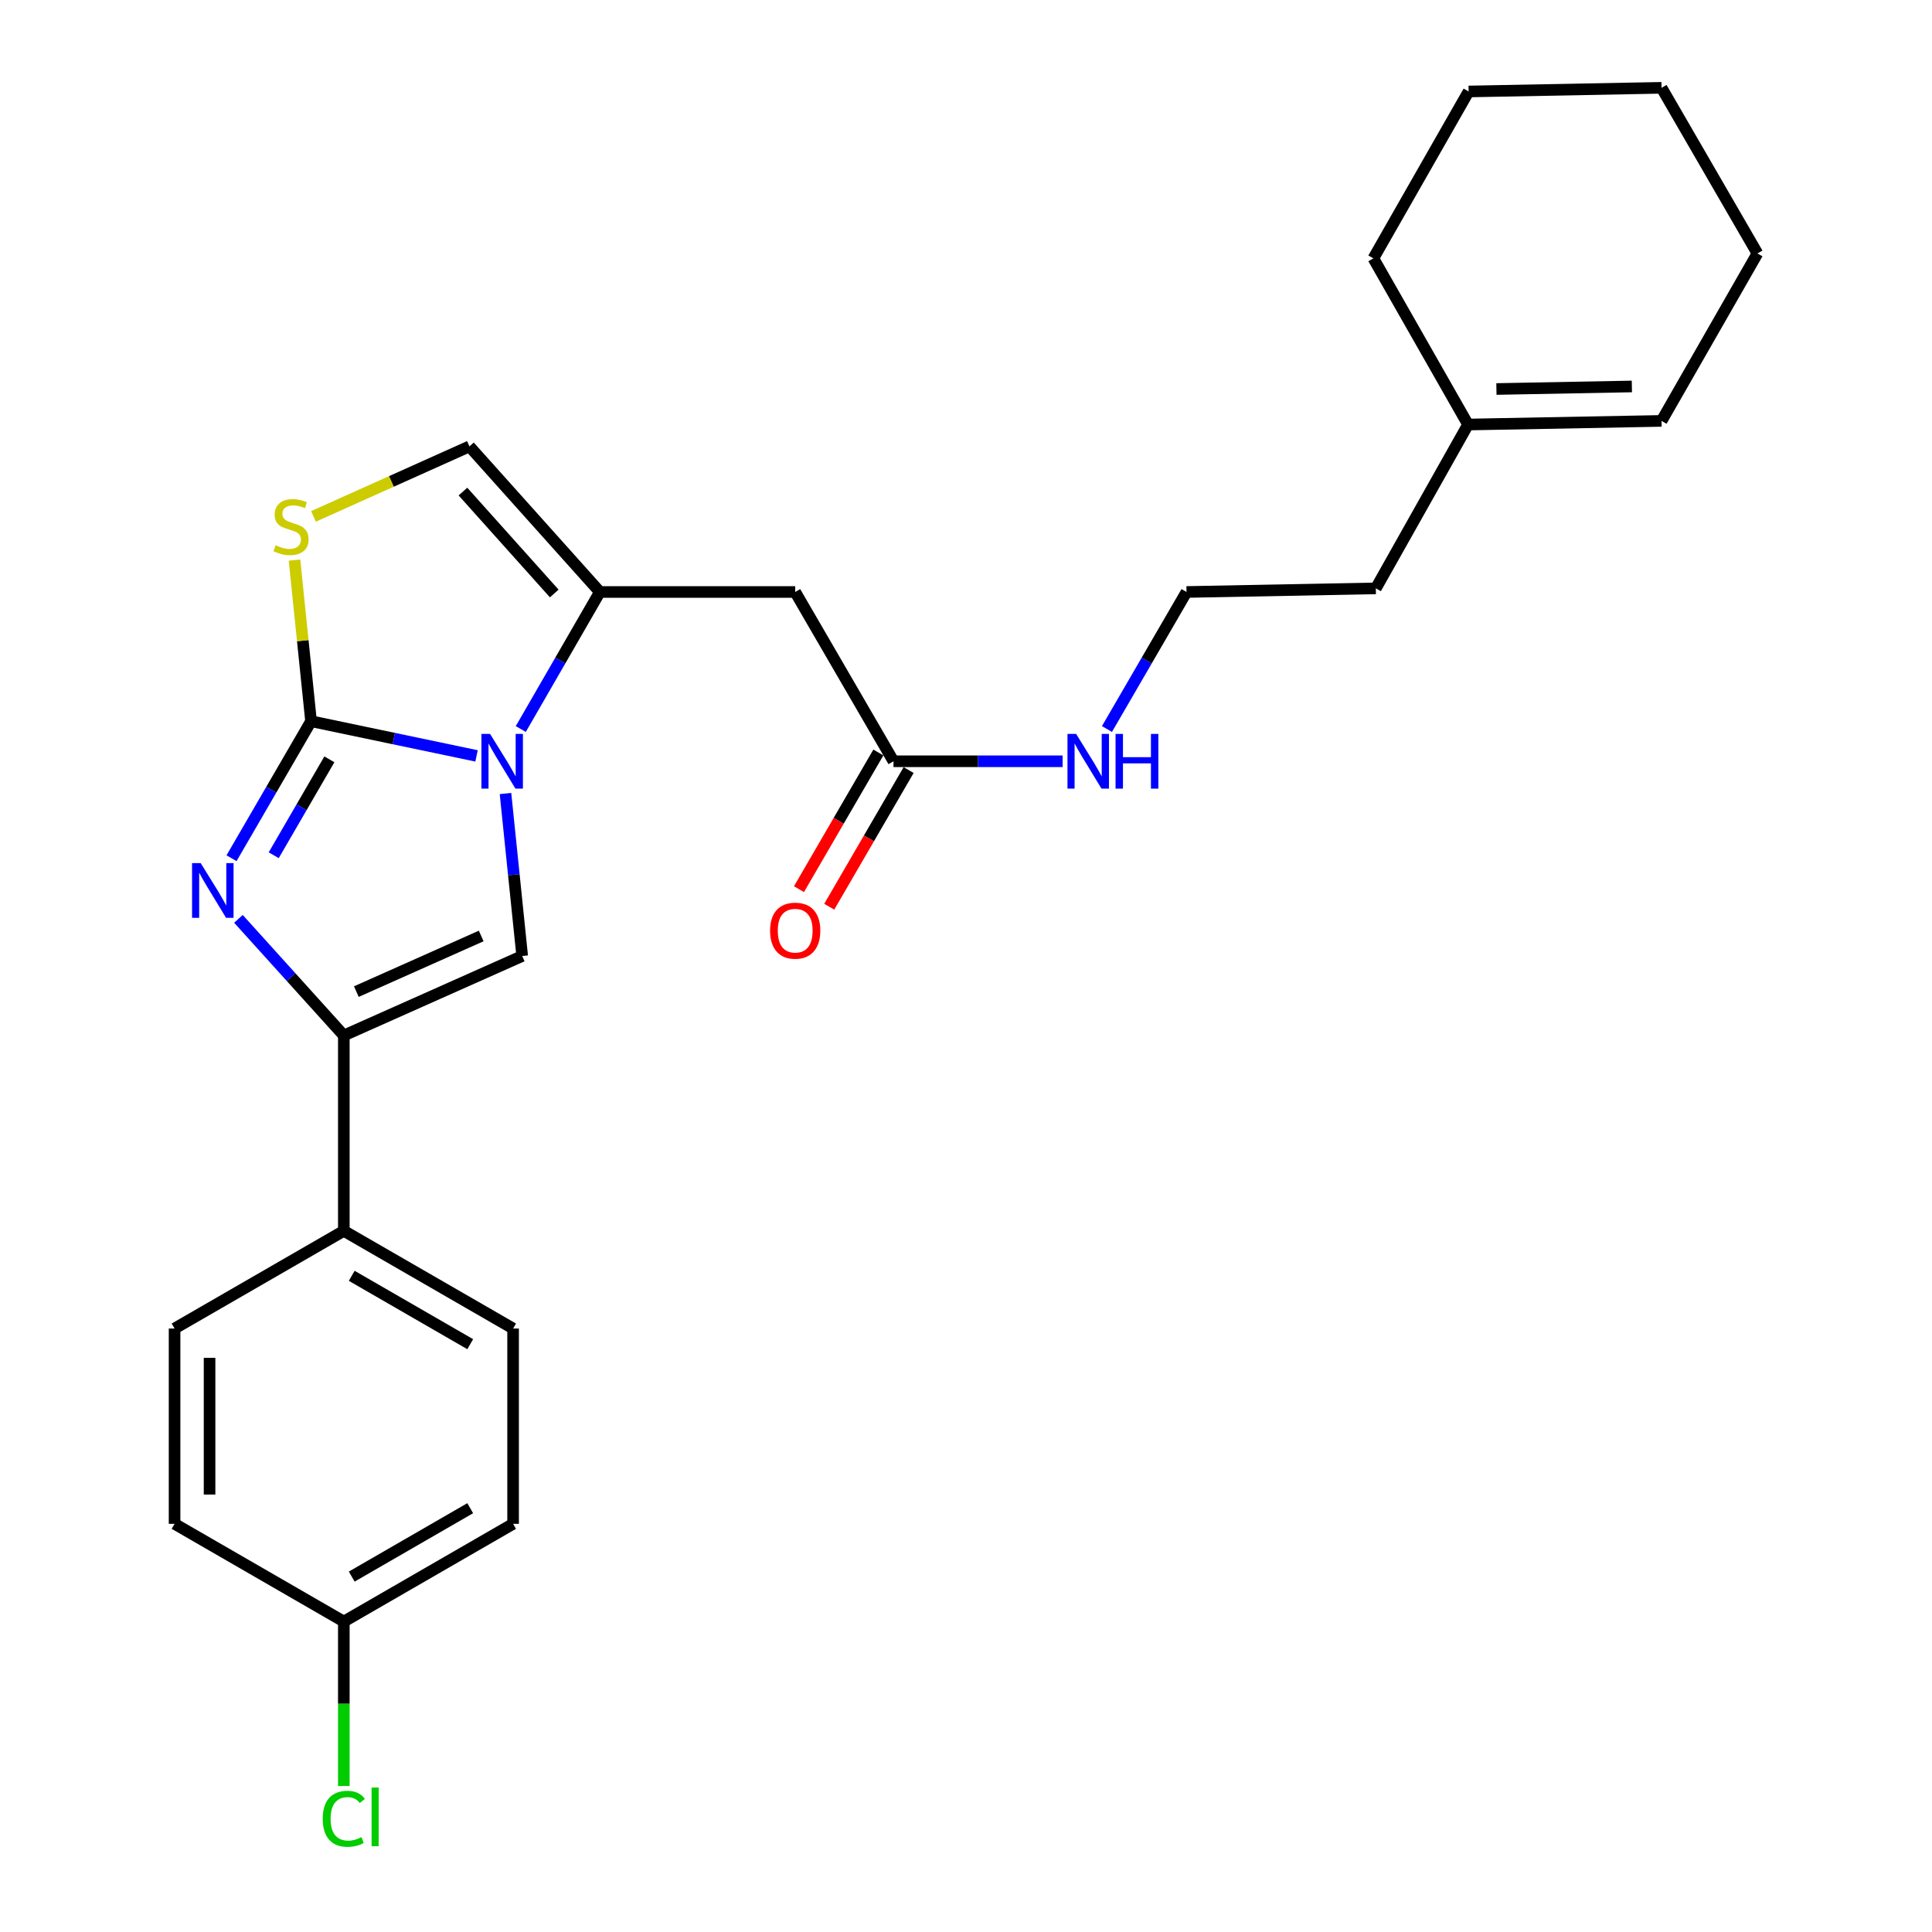 <?xml version='1.0' encoding='iso-8859-1'?>
<svg version='1.1' baseProfile='full'
              xmlns='http://www.w3.org/2000/svg'
                      xmlns:rdkit='http://www.rdkit.org/xml'
                      xmlns:xlink='http://www.w3.org/1999/xlink'
                  xml:space='preserve'
width='1000px' height='1000px' viewBox='0 0 1000 1000'>
<!-- END OF HEADER -->
<rect style='opacity:1.0;fill:#FFFFFF;stroke:none' width='1000' height='1000' x='0' y='0'> </rect>
<path class='bond-0' d='M 160.999,373.297 L 203.828,382.275' style='fill:none;fill-rule:evenodd;stroke:#000000;stroke-width:6px;stroke-linecap:butt;stroke-linejoin:miter;stroke-opacity:1' />
<path class='bond-0' d='M 203.828,382.275 L 246.657,391.253' style='fill:none;fill-rule:evenodd;stroke:#0000FF;stroke-width:6px;stroke-linecap:butt;stroke-linejoin:miter;stroke-opacity:1' />
<path class='bond-1' d='M 160.999,373.297 L 140.418,408.759' style='fill:none;fill-rule:evenodd;stroke:#000000;stroke-width:6px;stroke-linecap:butt;stroke-linejoin:miter;stroke-opacity:1' />
<path class='bond-1' d='M 140.418,408.759 L 119.837,444.22' style='fill:none;fill-rule:evenodd;stroke:#0000FF;stroke-width:6px;stroke-linecap:butt;stroke-linejoin:miter;stroke-opacity:1' />
<path class='bond-1' d='M 170.488,393.027 L 156.082,417.849' style='fill:none;fill-rule:evenodd;stroke:#000000;stroke-width:6px;stroke-linecap:butt;stroke-linejoin:miter;stroke-opacity:1' />
<path class='bond-1' d='M 156.082,417.849 L 141.675,442.672' style='fill:none;fill-rule:evenodd;stroke:#0000FF;stroke-width:6px;stroke-linecap:butt;stroke-linejoin:miter;stroke-opacity:1' />
<path class='bond-5' d='M 160.999,373.297 L 156.717,331.606' style='fill:none;fill-rule:evenodd;stroke:#000000;stroke-width:6px;stroke-linecap:butt;stroke-linejoin:miter;stroke-opacity:1' />
<path class='bond-5' d='M 156.717,331.606 L 152.435,289.915' style='fill:none;fill-rule:evenodd;stroke:#CCCC00;stroke-width:6px;stroke-linecap:butt;stroke-linejoin:miter;stroke-opacity:1' />
<path class='bond-2' d='M 269.555,377.345 L 290.024,341.877' style='fill:none;fill-rule:evenodd;stroke:#0000FF;stroke-width:6px;stroke-linecap:butt;stroke-linejoin:miter;stroke-opacity:1' />
<path class='bond-2' d='M 290.024,341.877 L 310.492,306.409' style='fill:none;fill-rule:evenodd;stroke:#000000;stroke-width:6px;stroke-linecap:butt;stroke-linejoin:miter;stroke-opacity:1' />
<path class='bond-3' d='M 261.64,410.727 L 265.963,452.778' style='fill:none;fill-rule:evenodd;stroke:#0000FF;stroke-width:6px;stroke-linecap:butt;stroke-linejoin:miter;stroke-opacity:1' />
<path class='bond-3' d='M 265.963,452.778 L 270.287,494.83' style='fill:none;fill-rule:evenodd;stroke:#000000;stroke-width:6px;stroke-linecap:butt;stroke-linejoin:miter;stroke-opacity:1' />
<path class='bond-4' d='M 123.417,475.599 L 150.69,505.785' style='fill:none;fill-rule:evenodd;stroke:#0000FF;stroke-width:6px;stroke-linecap:butt;stroke-linejoin:miter;stroke-opacity:1' />
<path class='bond-4' d='M 150.69,505.785 L 177.963,535.971' style='fill:none;fill-rule:evenodd;stroke:#000000;stroke-width:6px;stroke-linecap:butt;stroke-linejoin:miter;stroke-opacity:1' />
<path class='bond-6' d='M 310.492,306.409 L 411.59,306.409' style='fill:none;fill-rule:evenodd;stroke:#000000;stroke-width:6px;stroke-linecap:butt;stroke-linejoin:miter;stroke-opacity:1' />
<path class='bond-26' d='M 310.492,306.409 L 242.98,231.048' style='fill:none;fill-rule:evenodd;stroke:#000000;stroke-width:6px;stroke-linecap:butt;stroke-linejoin:miter;stroke-opacity:1' />
<path class='bond-26' d='M 286.876,307.189 L 239.618,254.437' style='fill:none;fill-rule:evenodd;stroke:#000000;stroke-width:6px;stroke-linecap:butt;stroke-linejoin:miter;stroke-opacity:1' />
<path class='bond-27' d='M 270.287,494.83 L 177.963,535.971' style='fill:none;fill-rule:evenodd;stroke:#000000;stroke-width:6px;stroke-linecap:butt;stroke-linejoin:miter;stroke-opacity:1' />
<path class='bond-27' d='M 249.067,484.458 L 184.44,513.257' style='fill:none;fill-rule:evenodd;stroke:#000000;stroke-width:6px;stroke-linecap:butt;stroke-linejoin:miter;stroke-opacity:1' />
<path class='bond-9' d='M 177.963,535.971 L 177.963,637.089' style='fill:none;fill-rule:evenodd;stroke:#000000;stroke-width:6px;stroke-linecap:butt;stroke-linejoin:miter;stroke-opacity:1' />
<path class='bond-7' d='M 162.256,267.289 L 202.618,249.169' style='fill:none;fill-rule:evenodd;stroke:#CCCC00;stroke-width:6px;stroke-linecap:butt;stroke-linejoin:miter;stroke-opacity:1' />
<path class='bond-7' d='M 202.618,249.169 L 242.98,231.048' style='fill:none;fill-rule:evenodd;stroke:#000000;stroke-width:6px;stroke-linecap:butt;stroke-linejoin:miter;stroke-opacity:1' />
<path class='bond-8' d='M 411.59,306.409 L 462.471,394.034' style='fill:none;fill-rule:evenodd;stroke:#000000;stroke-width:6px;stroke-linecap:butt;stroke-linejoin:miter;stroke-opacity:1' />
<path class='bond-11' d='M 454.641,389.486 L 434.095,424.857' style='fill:none;fill-rule:evenodd;stroke:#000000;stroke-width:6px;stroke-linecap:butt;stroke-linejoin:miter;stroke-opacity:1' />
<path class='bond-11' d='M 434.095,424.857 L 413.549,460.228' style='fill:none;fill-rule:evenodd;stroke:#FF0000;stroke-width:6px;stroke-linecap:butt;stroke-linejoin:miter;stroke-opacity:1' />
<path class='bond-11' d='M 470.301,398.582 L 449.755,433.953' style='fill:none;fill-rule:evenodd;stroke:#000000;stroke-width:6px;stroke-linecap:butt;stroke-linejoin:miter;stroke-opacity:1' />
<path class='bond-11' d='M 449.755,433.953 L 429.209,469.325' style='fill:none;fill-rule:evenodd;stroke:#FF0000;stroke-width:6px;stroke-linecap:butt;stroke-linejoin:miter;stroke-opacity:1' />
<path class='bond-15' d='M 462.471,394.034 L 506.239,394.034' style='fill:none;fill-rule:evenodd;stroke:#000000;stroke-width:6px;stroke-linecap:butt;stroke-linejoin:miter;stroke-opacity:1' />
<path class='bond-15' d='M 506.239,394.034 L 550.007,394.034' style='fill:none;fill-rule:evenodd;stroke:#0000FF;stroke-width:6px;stroke-linecap:butt;stroke-linejoin:miter;stroke-opacity:1' />
<path class='bond-13' d='M 177.963,637.089 L 265.578,687.647' style='fill:none;fill-rule:evenodd;stroke:#000000;stroke-width:6px;stroke-linecap:butt;stroke-linejoin:miter;stroke-opacity:1' />
<path class='bond-13' d='M 182.053,660.359 L 243.384,695.75' style='fill:none;fill-rule:evenodd;stroke:#000000;stroke-width:6px;stroke-linecap:butt;stroke-linejoin:miter;stroke-opacity:1' />
<path class='bond-14' d='M 177.963,637.089 L 90.358,687.647' style='fill:none;fill-rule:evenodd;stroke:#000000;stroke-width:6px;stroke-linecap:butt;stroke-linejoin:miter;stroke-opacity:1' />
<path class='bond-10' d='M 759.857,219.739 L 712.126,304.537' style='fill:none;fill-rule:evenodd;stroke:#000000;stroke-width:6px;stroke-linecap:butt;stroke-linejoin:miter;stroke-opacity:1' />
<path class='bond-12' d='M 759.857,219.739 L 860.019,217.858' style='fill:none;fill-rule:evenodd;stroke:#000000;stroke-width:6px;stroke-linecap:butt;stroke-linejoin:miter;stroke-opacity:1' />
<path class='bond-12' d='M 774.542,201.35 L 844.655,200.032' style='fill:none;fill-rule:evenodd;stroke:#000000;stroke-width:6px;stroke-linecap:butt;stroke-linejoin:miter;stroke-opacity:1' />
<path class='bond-22' d='M 759.857,219.739 L 710.858,133.724' style='fill:none;fill-rule:evenodd;stroke:#000000;stroke-width:6px;stroke-linecap:butt;stroke-linejoin:miter;stroke-opacity:1' />
<path class='bond-23' d='M 860.019,217.858 L 909.642,131.188' style='fill:none;fill-rule:evenodd;stroke:#000000;stroke-width:6px;stroke-linecap:butt;stroke-linejoin:miter;stroke-opacity:1' />
<path class='bond-17' d='M 265.578,687.647 L 265.578,788.735' style='fill:none;fill-rule:evenodd;stroke:#000000;stroke-width:6px;stroke-linecap:butt;stroke-linejoin:miter;stroke-opacity:1' />
<path class='bond-18' d='M 90.358,687.647 L 90.358,788.735' style='fill:none;fill-rule:evenodd;stroke:#000000;stroke-width:6px;stroke-linecap:butt;stroke-linejoin:miter;stroke-opacity:1' />
<path class='bond-18' d='M 108.468,702.811 L 108.468,773.572' style='fill:none;fill-rule:evenodd;stroke:#000000;stroke-width:6px;stroke-linecap:butt;stroke-linejoin:miter;stroke-opacity:1' />
<path class='bond-20' d='M 572.958,377.341 L 593.547,341.875' style='fill:none;fill-rule:evenodd;stroke:#0000FF;stroke-width:6px;stroke-linecap:butt;stroke-linejoin:miter;stroke-opacity:1' />
<path class='bond-20' d='M 593.547,341.875 L 614.137,306.409' style='fill:none;fill-rule:evenodd;stroke:#000000;stroke-width:6px;stroke-linecap:butt;stroke-linejoin:miter;stroke-opacity:1' />
<path class='bond-16' d='M 177.963,839.314 L 90.358,788.735' style='fill:none;fill-rule:evenodd;stroke:#000000;stroke-width:6px;stroke-linecap:butt;stroke-linejoin:miter;stroke-opacity:1' />
<path class='bond-19' d='M 177.963,839.314 L 177.963,881.874' style='fill:none;fill-rule:evenodd;stroke:#000000;stroke-width:6px;stroke-linecap:butt;stroke-linejoin:miter;stroke-opacity:1' />
<path class='bond-19' d='M 177.963,881.874 L 177.963,924.434' style='fill:none;fill-rule:evenodd;stroke:#00CC00;stroke-width:6px;stroke-linecap:butt;stroke-linejoin:miter;stroke-opacity:1' />
<path class='bond-28' d='M 177.963,839.314 L 265.578,788.735' style='fill:none;fill-rule:evenodd;stroke:#000000;stroke-width:6px;stroke-linecap:butt;stroke-linejoin:miter;stroke-opacity:1' />
<path class='bond-28' d='M 182.051,816.042 L 243.381,780.637' style='fill:none;fill-rule:evenodd;stroke:#000000;stroke-width:6px;stroke-linecap:butt;stroke-linejoin:miter;stroke-opacity:1' />
<path class='bond-21' d='M 614.137,306.409 L 712.126,304.537' style='fill:none;fill-rule:evenodd;stroke:#000000;stroke-width:6px;stroke-linecap:butt;stroke-linejoin:miter;stroke-opacity:1' />
<path class='bond-24' d='M 710.858,133.724 L 760.159,47.346' style='fill:none;fill-rule:evenodd;stroke:#000000;stroke-width:6px;stroke-linecap:butt;stroke-linejoin:miter;stroke-opacity:1' />
<path class='bond-29' d='M 909.642,131.188 L 860.019,45.455' style='fill:none;fill-rule:evenodd;stroke:#000000;stroke-width:6px;stroke-linecap:butt;stroke-linejoin:miter;stroke-opacity:1' />
<path class='bond-25' d='M 760.159,47.346 L 860.019,45.455' style='fill:none;fill-rule:evenodd;stroke:#000000;stroke-width:6px;stroke-linecap:butt;stroke-linejoin:miter;stroke-opacity:1' />
<path  class='atom-1' d='M 253.663 379.874
L 262.943 394.874
Q 263.863 396.354, 265.343 399.034
Q 266.823 401.714, 266.903 401.874
L 266.903 379.874
L 270.663 379.874
L 270.663 408.194
L 266.783 408.194
L 256.823 391.794
Q 255.663 389.874, 254.423 387.674
Q 253.223 385.474, 252.863 384.794
L 252.863 408.194
L 249.183 408.194
L 249.183 379.874
L 253.663 379.874
' fill='#0000FF'/>
<path  class='atom-2' d='M 103.889 446.752
L 113.169 461.752
Q 114.089 463.232, 115.569 465.912
Q 117.049 468.592, 117.129 468.752
L 117.129 446.752
L 120.889 446.752
L 120.889 475.072
L 117.009 475.072
L 107.049 458.672
Q 105.889 456.752, 104.649 454.552
Q 103.449 452.352, 103.089 451.672
L 103.089 475.072
L 99.409 475.072
L 99.409 446.752
L 103.889 446.752
' fill='#0000FF'/>
<path  class='atom-6' d='M 142.646 282.221
Q 142.966 282.341, 144.286 282.901
Q 145.606 283.461, 147.046 283.821
Q 148.526 284.141, 149.966 284.141
Q 152.646 284.141, 154.206 282.861
Q 155.766 281.541, 155.766 279.261
Q 155.766 277.701, 154.966 276.741
Q 154.206 275.781, 153.006 275.261
Q 151.806 274.741, 149.806 274.141
Q 147.286 273.381, 145.766 272.661
Q 144.286 271.941, 143.206 270.421
Q 142.166 268.901, 142.166 266.341
Q 142.166 262.781, 144.566 260.581
Q 147.006 258.381, 151.806 258.381
Q 155.086 258.381, 158.806 259.941
L 157.886 263.021
Q 154.486 261.621, 151.926 261.621
Q 149.166 261.621, 147.646 262.781
Q 146.126 263.901, 146.166 265.861
Q 146.166 267.381, 146.926 268.301
Q 147.726 269.221, 148.846 269.741
Q 150.006 270.261, 151.926 270.861
Q 154.486 271.661, 156.006 272.461
Q 157.526 273.261, 158.606 274.901
Q 159.726 276.501, 159.726 279.261
Q 159.726 283.181, 157.086 285.301
Q 154.486 287.381, 150.126 287.381
Q 147.606 287.381, 145.686 286.821
Q 143.806 286.301, 141.566 285.381
L 142.646 282.221
' fill='#CCCC00'/>
<path  class='atom-12' d='M 398.59 481.709
Q 398.59 474.909, 401.95 471.109
Q 405.31 467.309, 411.59 467.309
Q 417.87 467.309, 421.23 471.109
Q 424.59 474.909, 424.59 481.709
Q 424.59 488.589, 421.19 492.509
Q 417.79 496.389, 411.59 496.389
Q 405.35 496.389, 401.95 492.509
Q 398.59 488.629, 398.59 481.709
M 411.59 493.189
Q 415.91 493.189, 418.23 490.309
Q 420.59 487.389, 420.59 481.709
Q 420.59 476.149, 418.23 473.349
Q 415.91 470.509, 411.59 470.509
Q 407.27 470.509, 404.91 473.309
Q 402.59 476.109, 402.59 481.709
Q 402.59 487.429, 404.91 490.309
Q 407.27 493.189, 411.59 493.189
' fill='#FF0000'/>
<path  class='atom-16' d='M 557.006 379.874
L 566.286 394.874
Q 567.206 396.354, 568.686 399.034
Q 570.166 401.714, 570.246 401.874
L 570.246 379.874
L 574.006 379.874
L 574.006 408.194
L 570.126 408.194
L 560.166 391.794
Q 559.006 389.874, 557.766 387.674
Q 556.566 385.474, 556.206 384.794
L 556.206 408.194
L 552.526 408.194
L 552.526 379.874
L 557.006 379.874
' fill='#0000FF'/>
<path  class='atom-16' d='M 577.406 379.874
L 581.246 379.874
L 581.246 391.914
L 595.726 391.914
L 595.726 379.874
L 599.566 379.874
L 599.566 408.194
L 595.726 408.194
L 595.726 395.114
L 581.246 395.114
L 581.246 408.194
L 577.406 408.194
L 577.406 379.874
' fill='#0000FF'/>
<path  class='atom-20' d='M 167.043 941.402
Q 167.043 934.362, 170.323 930.682
Q 173.643 926.962, 179.923 926.962
Q 185.763 926.962, 188.883 931.082
L 186.243 933.242
Q 183.963 930.242, 179.923 930.242
Q 175.643 930.242, 173.363 933.122
Q 171.123 935.962, 171.123 941.402
Q 171.123 947.002, 173.443 949.882
Q 175.803 952.762, 180.363 952.762
Q 183.483 952.762, 187.123 950.882
L 188.243 953.882
Q 186.763 954.842, 184.523 955.402
Q 182.283 955.962, 179.803 955.962
Q 173.643 955.962, 170.323 952.202
Q 167.043 948.442, 167.043 941.402
' fill='#00CC00'/>
<path  class='atom-20' d='M 192.323 925.242
L 196.003 925.242
L 196.003 955.602
L 192.323 955.602
L 192.323 925.242
' fill='#00CC00'/>
</svg>
